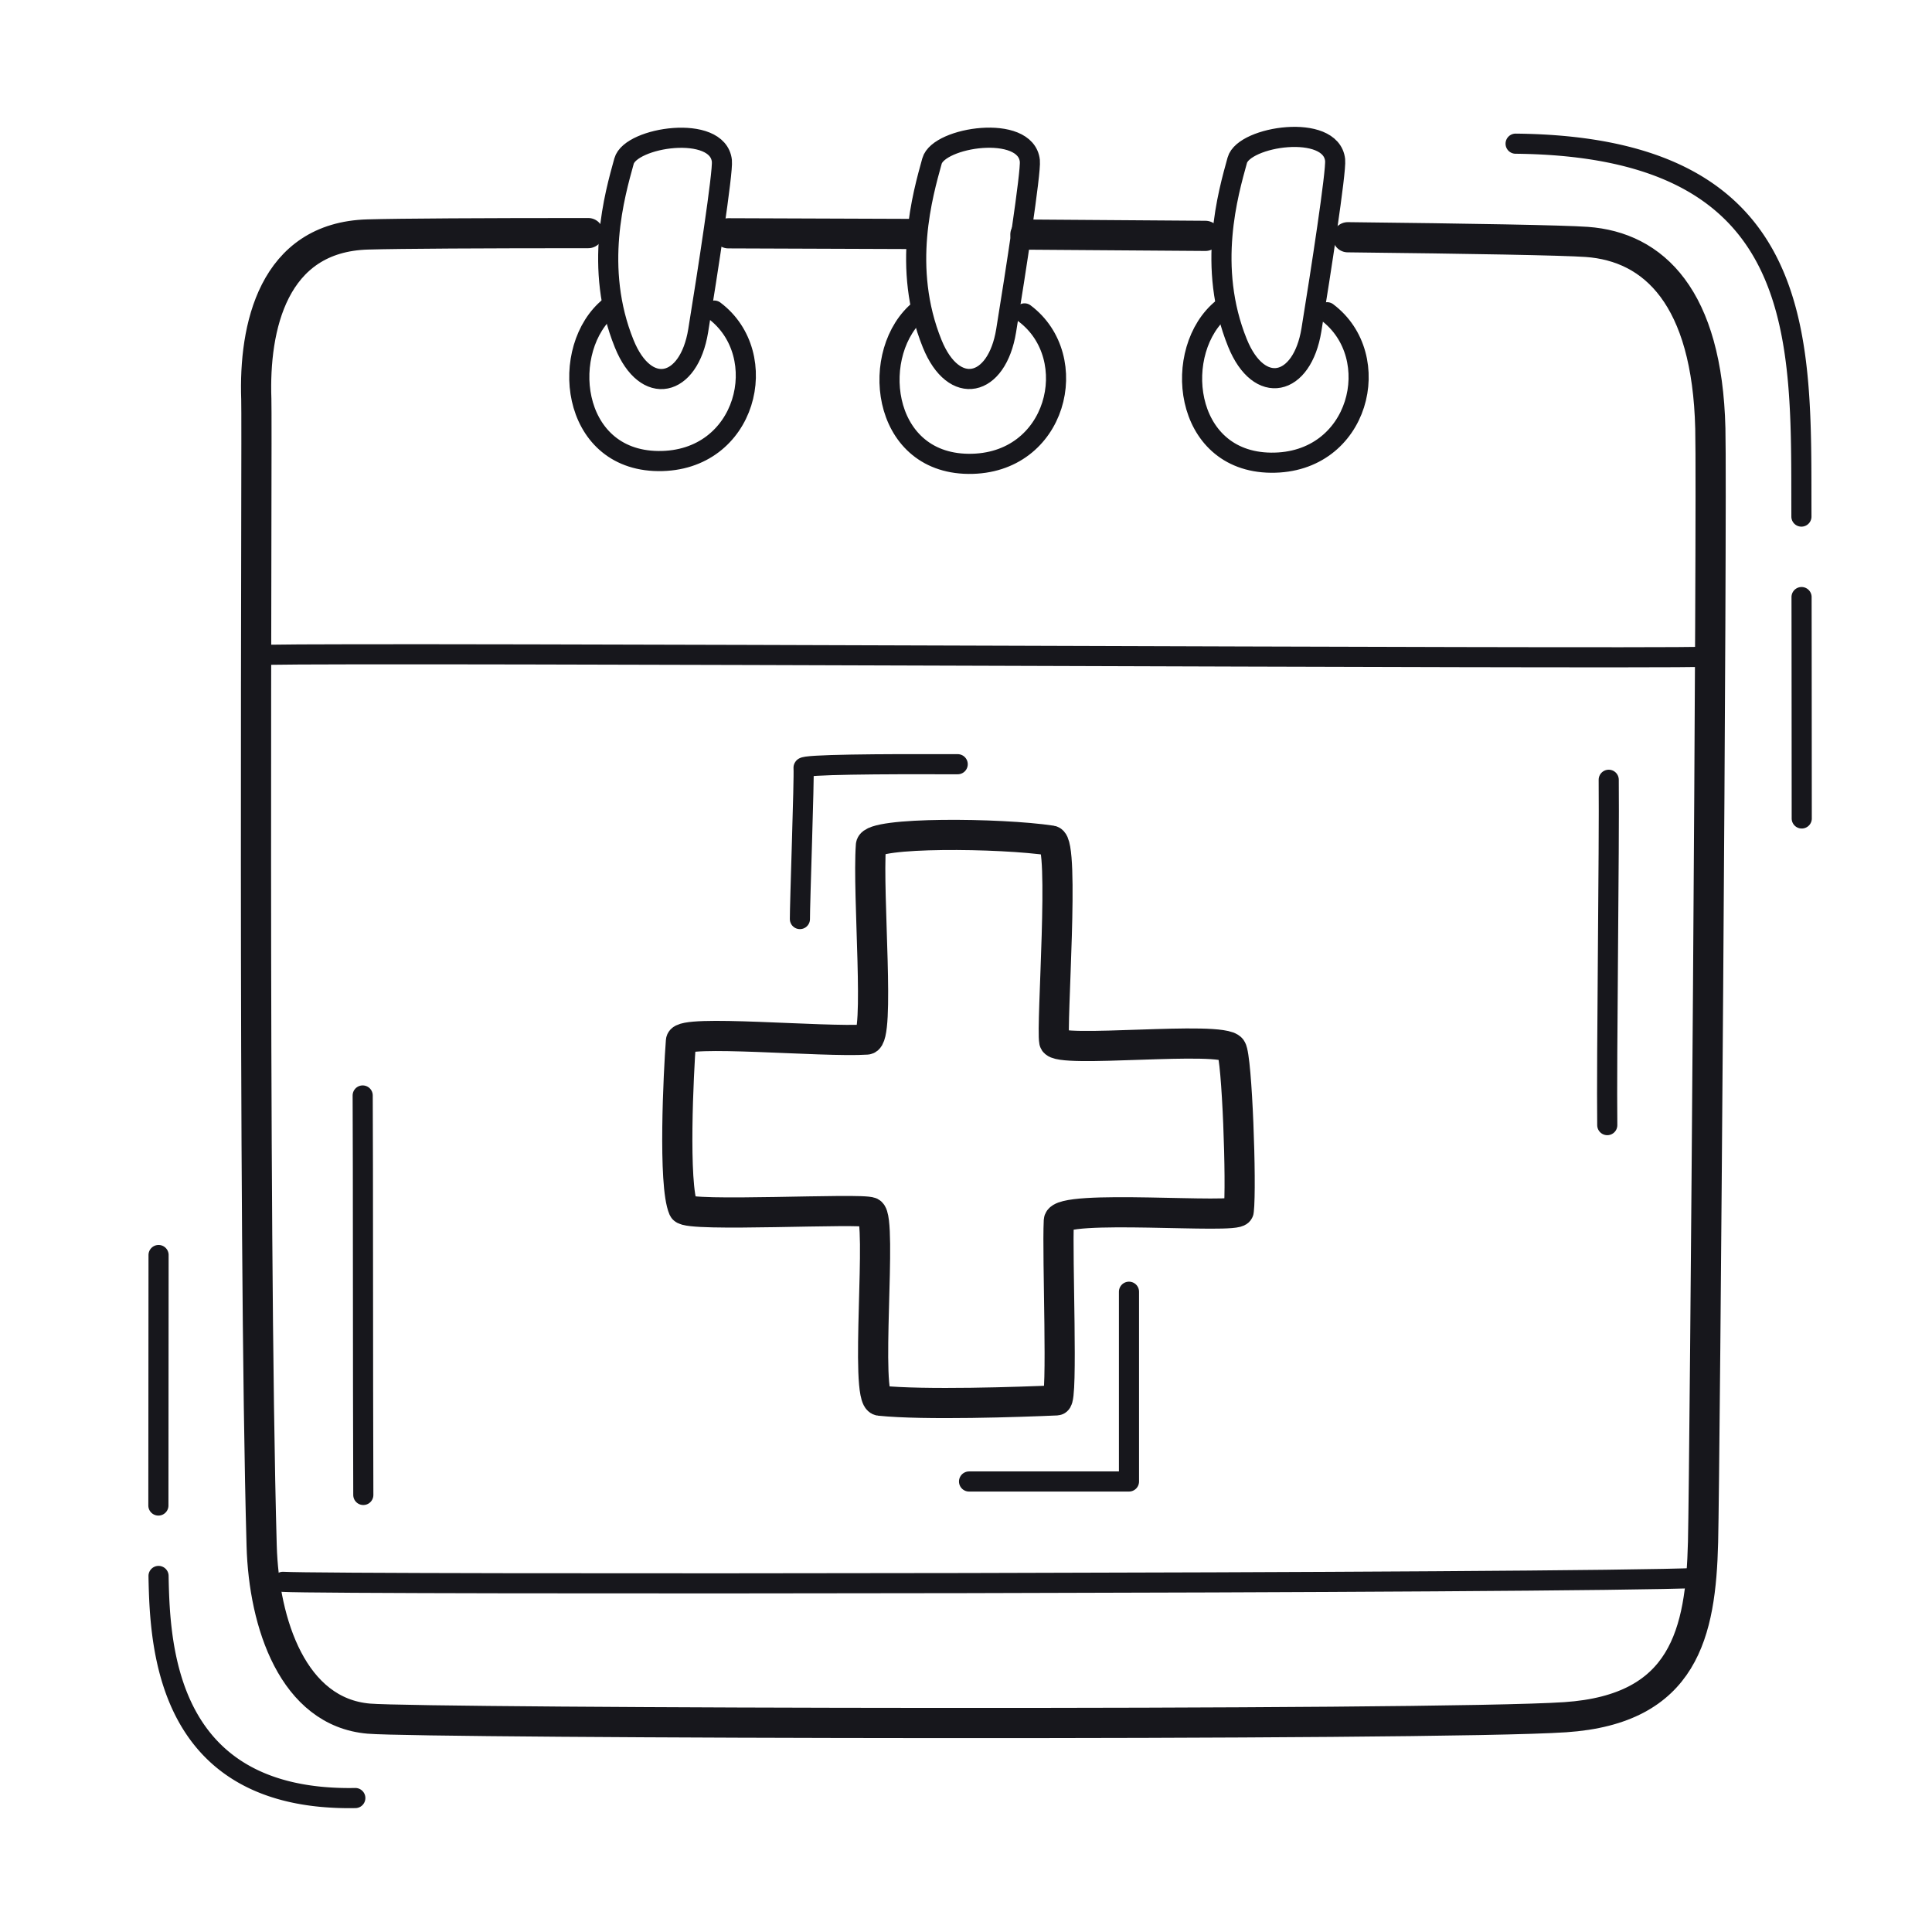 <svg xmlns="http://www.w3.org/2000/svg" width="192" height="192" style="width:100%;height:100%;transform:translate3d(0,0,0);content-visibility:visible" viewBox="0 0 192 192"><defs><clipPath id="e"><path d="M0 0h192v192H0z"/></clipPath><clipPath id="g"><path d="M0 0h192v192H0z"/></clipPath><clipPath id="f"><path d="M0 0h192v192H0z"/></clipPath><filter id="a" width="100%" height="100%" x="0%" y="0%" filterUnits="objectBoundingBox"><feComponentTransfer in="SourceGraphic"><feFuncA tableValues="1.0 0.0" type="table"/></feComponentTransfer></filter><filter id="c" width="100%" height="100%" x="0%" y="0%" filterUnits="objectBoundingBox"><feComponentTransfer in="SourceGraphic"><feFuncA tableValues="1.0 0.0" type="table"/></feComponentTransfer></filter><path id="b" style="display:none"/><path id="d" style="display:none"/><mask id="h" mask-type="alpha" maskUnits="userSpaceOnUse"><g filter="url(#a)"><path fill="#fff" d="M0 0h192v192H0z" opacity="0"/><use xmlns:ns1="http://www.w3.org/1999/xlink" ns1:href="#b"/></g></mask><mask id="i" mask-type="alpha" maskUnits="userSpaceOnUse"><g filter="url(#c)"><path fill="#fff" d="M0 0h192v192H0z" opacity="0"/><use xmlns:ns2="http://www.w3.org/1999/xlink" ns2:href="#d"/></g></mask></defs><g fill="none" clip-path="url(#e)"><g stroke="#17171C" stroke-linecap="round" stroke-linejoin="round" clip-path="url(#f)" style="display:block"><g style="display:block"><path stroke-width="3" d="M133.94 23.577c12.263.136 21.37.297 23.743.464 6.68.472 11.978 5.521 12.287 18.539.192 8.107-.542 103.253-.723 110.659-.222 9.049-1.87 16.619-13.694 17.415-12.904.87-113.344.62-118.906.142-7.521-.644-10.427-9.447-10.644-17.182-.894-31.911-.432-111.147-.532-113.958q0 0 0 0c-.248-7.075 1.624-16.093 11.083-16.355 3.32-.092 11.398-.134 21.905-.135m13.923.019c5.716.014 11.762.036 17.892.065m11.629.062c6.115.037 12.16.08 17.892.128" class="primary"/><path stroke-width="1.998" d="M168.69 156.815c-11.419.547-135.652.684-140.574.384m-1.932-92.123c12.381-.245 133.758.42 143.486.199" class="primary"/><path stroke-width="2" d="M70.989 30.866c5.841 4.381 3.25 15.044-5.579 14.953q0 0 0 0c-8.811-.091-9.867-11.27-4.814-15.338m41.222.663c5.841 4.381 3.25 15.044-5.579 14.953q0 0 0 0c-8.811-.091-9.867-11.27-4.814-15.338m40.463.271c5.841 4.381 3.25 15.044-5.579 14.953q0 0 0 0c-8.811-.091-9.867-11.27-4.814-15.338m-85.451 78.223c.041 6.296.016 27.844.062 39.7m123.767-71.075c.07 6.718-.226 27.716-.144 34.322" class="primary"/><path stroke-width="2.998" d="M86.551 84.006c.099-1.347 12.864-1.238 17.941-.468 1.349.205-.036 18.385.279 19.964.246 1.241 16.653-.635 17.6.723.571.821 1.023 13.583.735 16.11-.096.849-17.796-.734-17.881.981-.177 3.548.419 17.82-.216 17.85-3.578.16-13.191.491-17.591.031-1.543-.162.313-18.117-.883-18.715-.908-.456-18.243.501-18.618-.36-1.039-2.374-.482-13.605-.245-16.678.091-1.171 14.099.153 18.465-.135 1.347-.089.053-14.372.414-19.303" class="primary"/><path stroke-dasharray="34.8 113" stroke-dashoffset="300" stroke-width="2" d="M95.175 75.947c-7.802-.027-15.343.025-15.318.345.079 1.006-.373 13.489-.365 15.189l-.045 4.748H59.322v31h21.375v20h31.5v-18.858" class="primary"/></g><path stroke-width="2" d="M62.035 34.164c-3.066-7.563-.918-14.883-.02-18.149.663-2.408 9.326-3.712 9.725-.027.121 1.127-1.422 11.146-2.355 16.878-.92 5.647-5.195 6.615-7.35 1.298m30.605-.006c-3.066-7.563-.918-14.883-.02-18.149.663-2.408 9.326-3.712 9.725-.027.121 1.127-1.422 11.146-2.355 16.878-.92 5.647-5.195 6.615-7.35 1.298m30.338-.079c-3.066-7.563-.918-14.883-.02-18.149.663-2.408 9.326-3.712 9.725-.027.121 1.127-1.422 11.146-2.355 16.878-.92 5.647-5.195 6.615-7.35 1.298" class="primary" style="display:block"/><path stroke-dasharray="35 7" stroke-dashoffset="1" stroke-width="2" d="M9.787 11.583a30 30 0 0 1-3.423-.124C-10.025 9.884-9.656-5.572-9.787-11.589l.022-30.791" class="primary" style="display:block" transform="translate(25.523 167.104)"/><path stroke-dasharray="55 8" stroke-dashoffset="-30" stroke-width="2" d="M14.32 48.753c-.008-13.842-.018-25.414-.033-30.446-.05-16.865.929-35.746-27.088-36.586a65 65 0 0 0-1.486-.028" class="primary" style="display:block" transform="translate(164.735 32.584)"/></g><g clip-path="url(#g)" style="display:none"><g mask="url(#h)" style="display:none"><path class="primary"/><path class="primary"/><path class="primary"/><path class="primary"/><path class="primary"/><path class="primary"/><path class="primary"/><path class="primary"/><path class="primary"/><path class="primary"/><path class="primary"/><path class="primary"/></g><g mask="url(#i)" style="display:none"><path class="primary"/><path class="primary"/><path class="primary"/></g><path class="primary" style="display:none"/><path class="primary" style="display:none"/><path class="primary" style="display:none"/></g></g></svg>